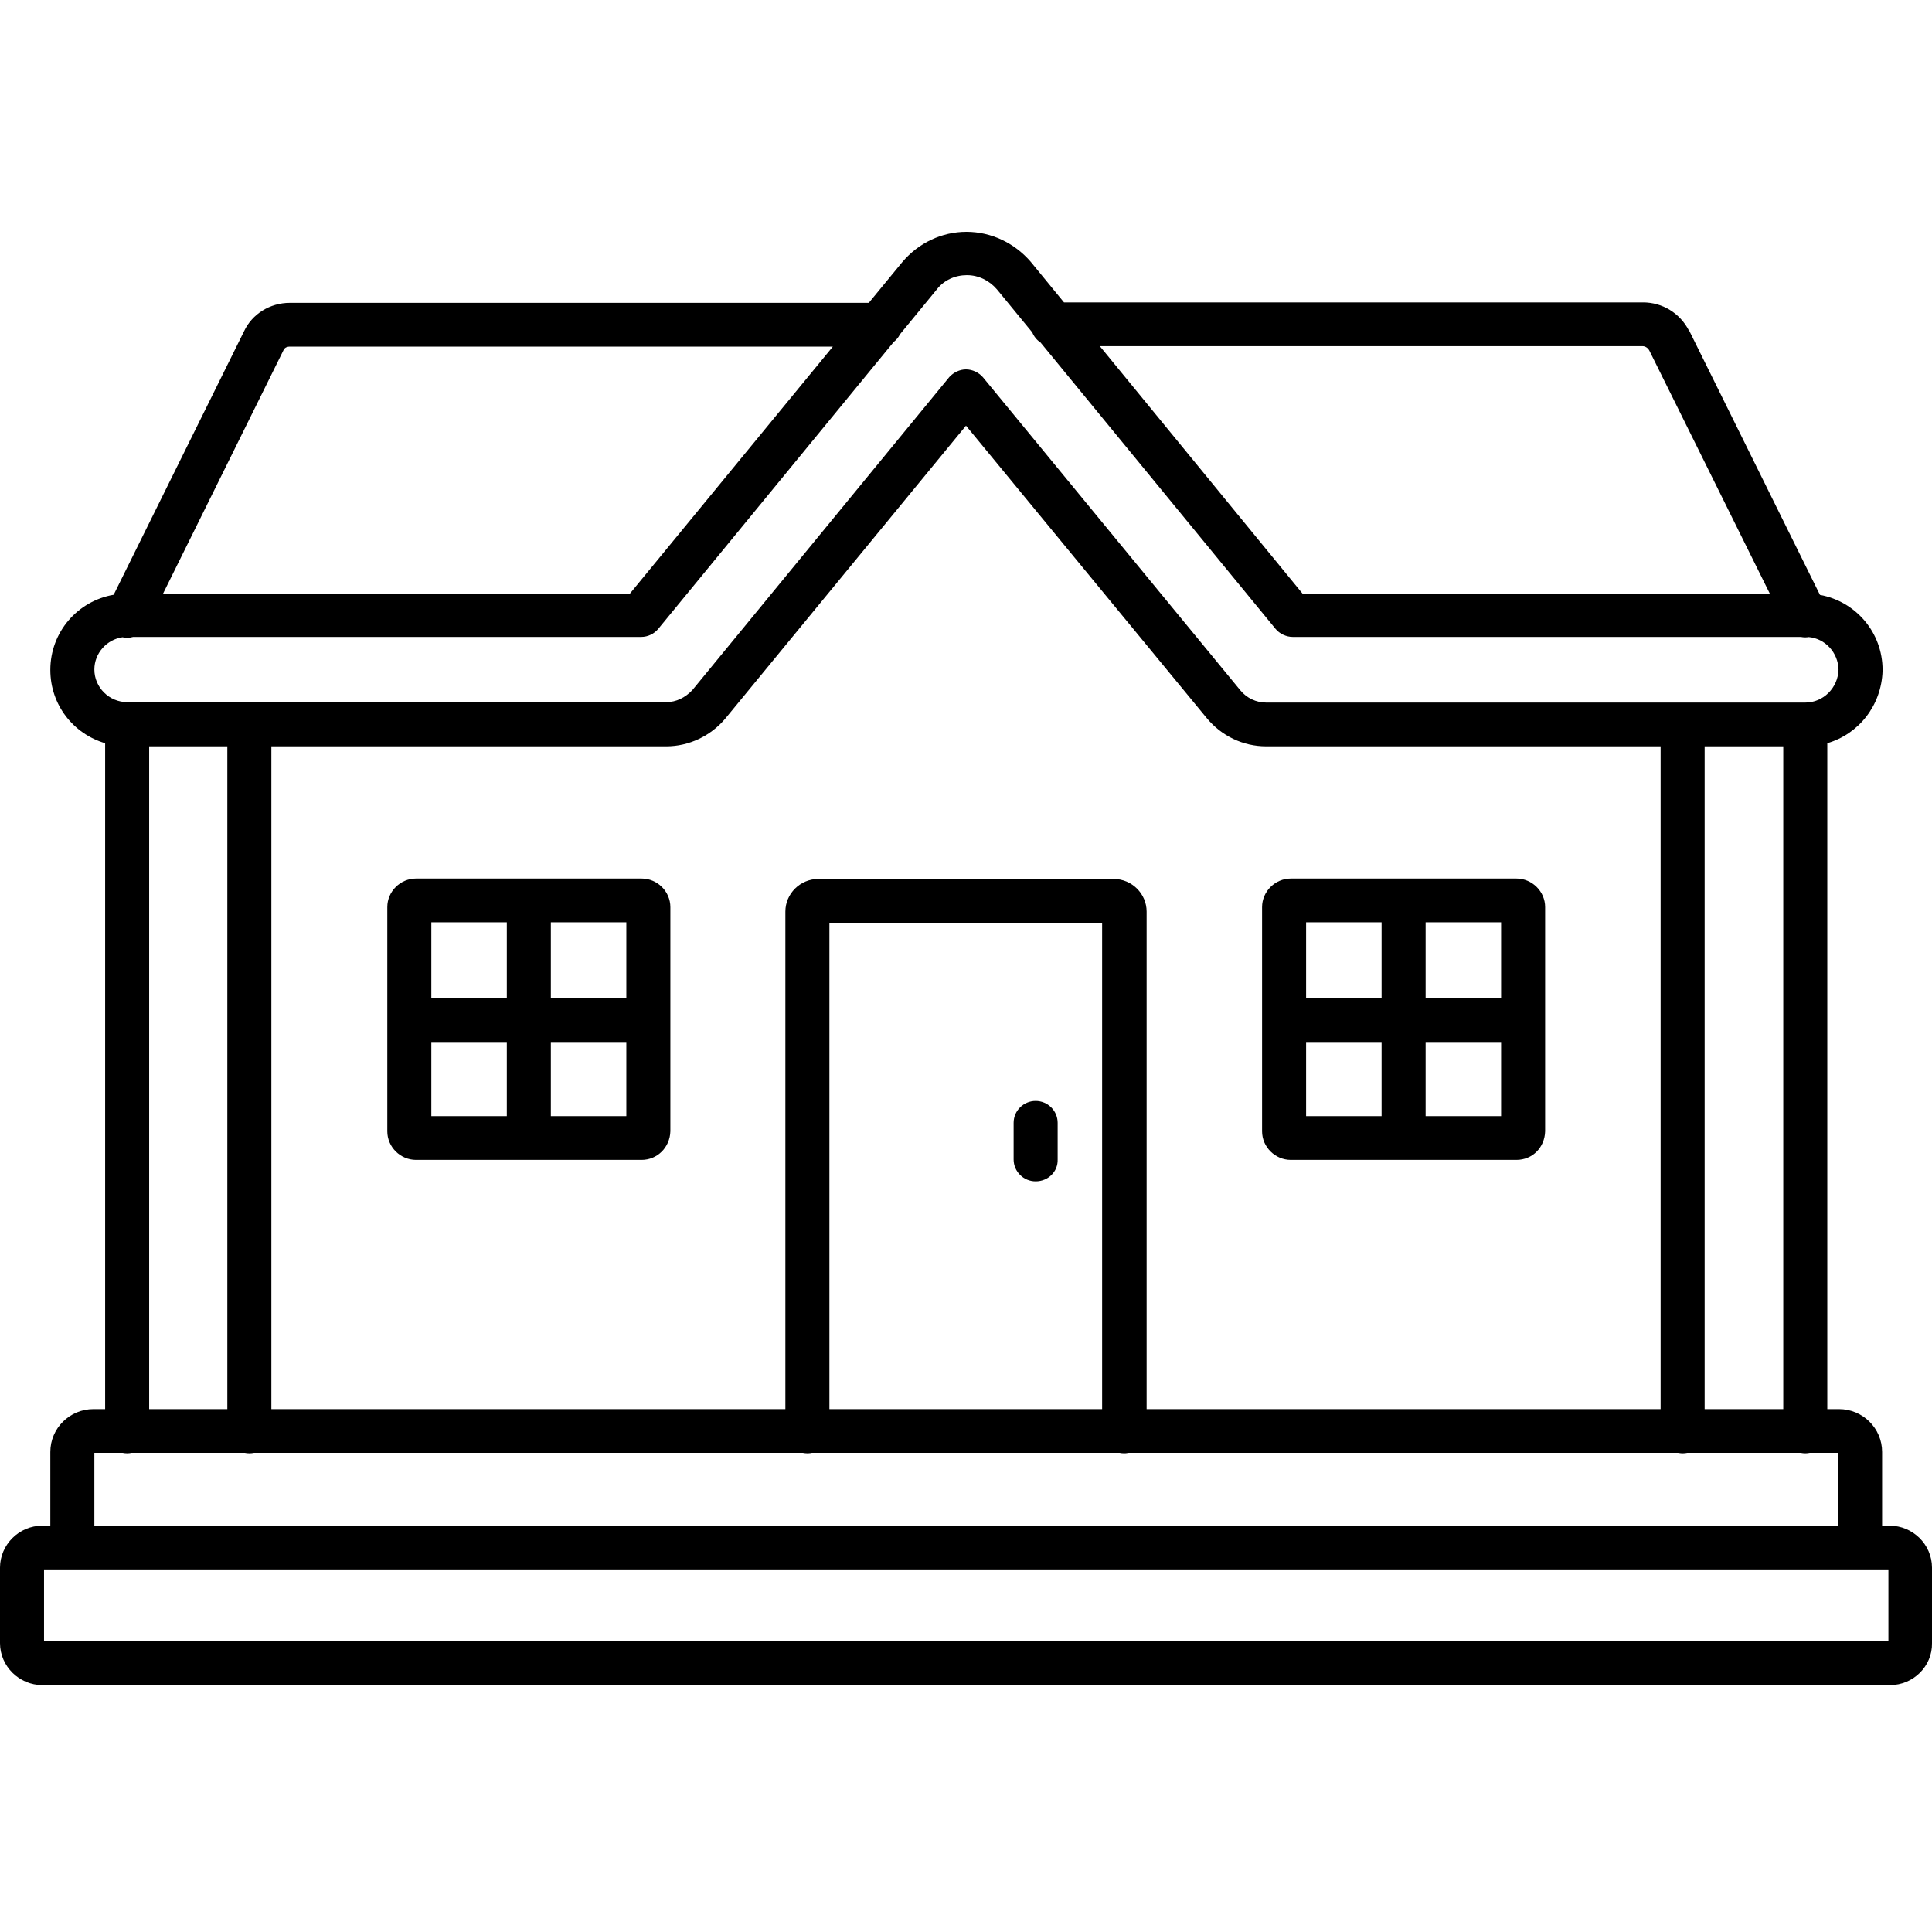 <svg width="100" height="100" viewBox="0 0 100 100" fill="none" xmlns="http://www.w3.org/2000/svg">
<path fill-rule="evenodd" clip-rule="evenodd" d="M21.535 60.036C20.721 60.036 20.047 59.366 20.047 58.557V46.952C20.047 46.143 20.721 45.473 21.535 45.473H33.209C34.023 45.473 34.698 46.143 34.698 46.952V58.557C34.674 59.389 34.023 60.036 33.209 60.036H21.535ZM22.326 47.738V51.668H26.233V47.738H22.326ZM26.233 53.933H22.326V57.771H26.233V53.933ZM28.512 57.771V53.933H32.419V57.771H28.512ZM32.419 47.738V51.668H28.512V47.738H32.419Z" fill="black"/>
<path fill-rule="evenodd" clip-rule="evenodd" d="M66.814 60.036H78.488C79.325 60.036 79.953 59.389 79.976 58.557V46.952C79.976 46.143 79.302 45.473 78.488 45.473H66.814C66 45.473 65.325 46.143 65.325 46.952V58.557C65.325 59.366 66 60.036 66.814 60.036ZM67.604 51.668V47.738H71.511V51.668H67.604ZM67.604 53.933H71.511V57.771H67.604V53.933ZM73.79 53.933V57.771H77.697V53.933H73.79ZM77.697 51.668V47.738H73.79V51.668H77.697Z" fill="black"/>
<path d="M52.465 60.013C52.465 60.637 52.977 61.146 53.604 61.146C54.256 61.146 54.767 60.637 54.744 60.013V58.117C54.744 57.493 54.232 56.985 53.604 56.985C52.977 56.985 52.465 57.493 52.465 58.117V60.013Z" fill="black"/>
<path fill-rule="evenodd" clip-rule="evenodd" d="M97.418 78.969V75.154C97.418 73.929 96.418 72.935 95.186 72.935H94.581V38.468C96.206 37.993 97.384 36.521 97.442 34.724V34.677C97.442 32.731 96.054 31.13 94.201 30.791L87.442 17.132C87.432 17.132 87.427 17.128 87.423 17.124C87.421 17.121 87.42 17.118 87.419 17.116L87.418 17.111L87.418 17.109C86.953 16.207 86.046 15.652 85.046 15.652H55.072L53.349 13.549C52.511 12.578 51.302 12 50.023 12C48.744 12 47.535 12.578 46.698 13.572L44.969 15.675H15C13.977 15.675 13.046 16.253 12.628 17.155L5.884 30.784C4.011 31.108 2.605 32.718 2.605 34.677C2.605 36.479 3.794 37.985 5.442 38.468V72.935H4.837C3.605 72.935 2.605 73.929 2.605 75.154V78.969H2.186C0.977 78.969 0 79.963 0 81.141V85.048C0 86.25 1 87.221 2.186 87.221H97.837C99.023 87.221 100.023 86.25 100 85.048V81.141C100 79.939 99 78.969 97.814 78.969H97.418ZM92.302 38.63H88.232V72.935H92.302V38.63ZM87.093 75.224C87.072 75.224 87.051 75.223 87.03 75.222C87.017 75.221 87.004 75.22 86.992 75.219C86.948 75.215 86.905 75.209 86.863 75.201H58.416C58.371 75.21 58.326 75.216 58.28 75.22C58.249 75.222 58.217 75.224 58.186 75.224C58.107 75.224 58.03 75.216 57.956 75.201H42.021C41.998 75.205 41.975 75.209 41.952 75.213C41.929 75.216 41.906 75.218 41.883 75.22C41.852 75.222 41.822 75.224 41.791 75.224C41.712 75.224 41.635 75.216 41.56 75.201H13.144C13.068 75.216 12.989 75.224 12.907 75.224C12.828 75.224 12.752 75.216 12.677 75.201H6.803C6.731 75.216 6.657 75.224 6.581 75.224C6.503 75.224 6.426 75.216 6.352 75.201H4.884V78.969H95.139V75.201H93.671C93.597 75.216 93.52 75.224 93.441 75.224C93.363 75.224 93.286 75.216 93.212 75.201H87.33C87.273 75.212 87.215 75.219 87.156 75.222C87.135 75.223 87.114 75.224 87.093 75.224ZM59.349 72.935V47.183C59.349 46.259 58.581 45.496 57.651 45.496H42.349C41.418 45.496 40.651 46.259 40.651 47.183V72.935H14.046V38.63H34.488C35.651 38.63 36.791 38.099 37.558 37.174L50 22.033L62.465 37.174C63.232 38.099 64.349 38.63 65.535 38.63H85.953V72.935H59.349ZM57.046 72.935H42.93V47.761H57.046V72.935ZM11.767 38.63V72.935H7.721V38.63H11.767ZM93.62 32.974C94.477 33.053 95.141 33.782 95.162 34.654C95.139 35.602 94.372 36.365 93.442 36.365H65.535C65.023 36.365 64.535 36.134 64.209 35.741L50.884 19.536C50.674 19.282 50.325 19.12 50 19.12C49.674 19.12 49.349 19.282 49.139 19.513L35.837 35.718C35.465 36.111 35 36.342 34.488 36.342H6.581C5.651 36.342 4.884 35.579 4.884 34.654C4.884 33.811 5.522 33.102 6.34 32.984C6.415 33.002 6.493 33.013 6.581 33.013C6.684 33.013 6.789 32.997 6.891 32.967H33.186C33.535 32.967 33.86 32.805 34.07 32.551L46.254 17.704C46.392 17.598 46.505 17.462 46.582 17.305L48.488 14.982C48.86 14.497 49.442 14.242 50.046 14.242C50.651 14.242 51.209 14.52 51.605 14.982L53.431 17.207C53.518 17.421 53.668 17.603 53.859 17.729L66.023 32.551C66.232 32.805 66.581 32.967 66.907 32.967H93.211C93.287 32.982 93.364 32.99 93.441 32.99C93.499 32.99 93.558 32.984 93.62 32.974ZM91.605 30.724H67.418L56.928 17.918H85.023C85.037 17.918 85.051 17.919 85.065 17.921C85.077 17.922 85.09 17.925 85.102 17.928C85.11 17.93 85.119 17.932 85.127 17.935C85.137 17.938 85.148 17.942 85.158 17.946C85.185 17.958 85.211 17.972 85.235 17.989C85.291 18.029 85.339 18.084 85.372 18.149L91.605 30.724ZM32.605 30.724L43.108 17.941H15C14.837 17.941 14.721 18.01 14.674 18.126L8.44 30.724H32.605ZM97.744 84.956H2.279V81.234H97.744V84.956Z" fill="black"/>
</svg>
